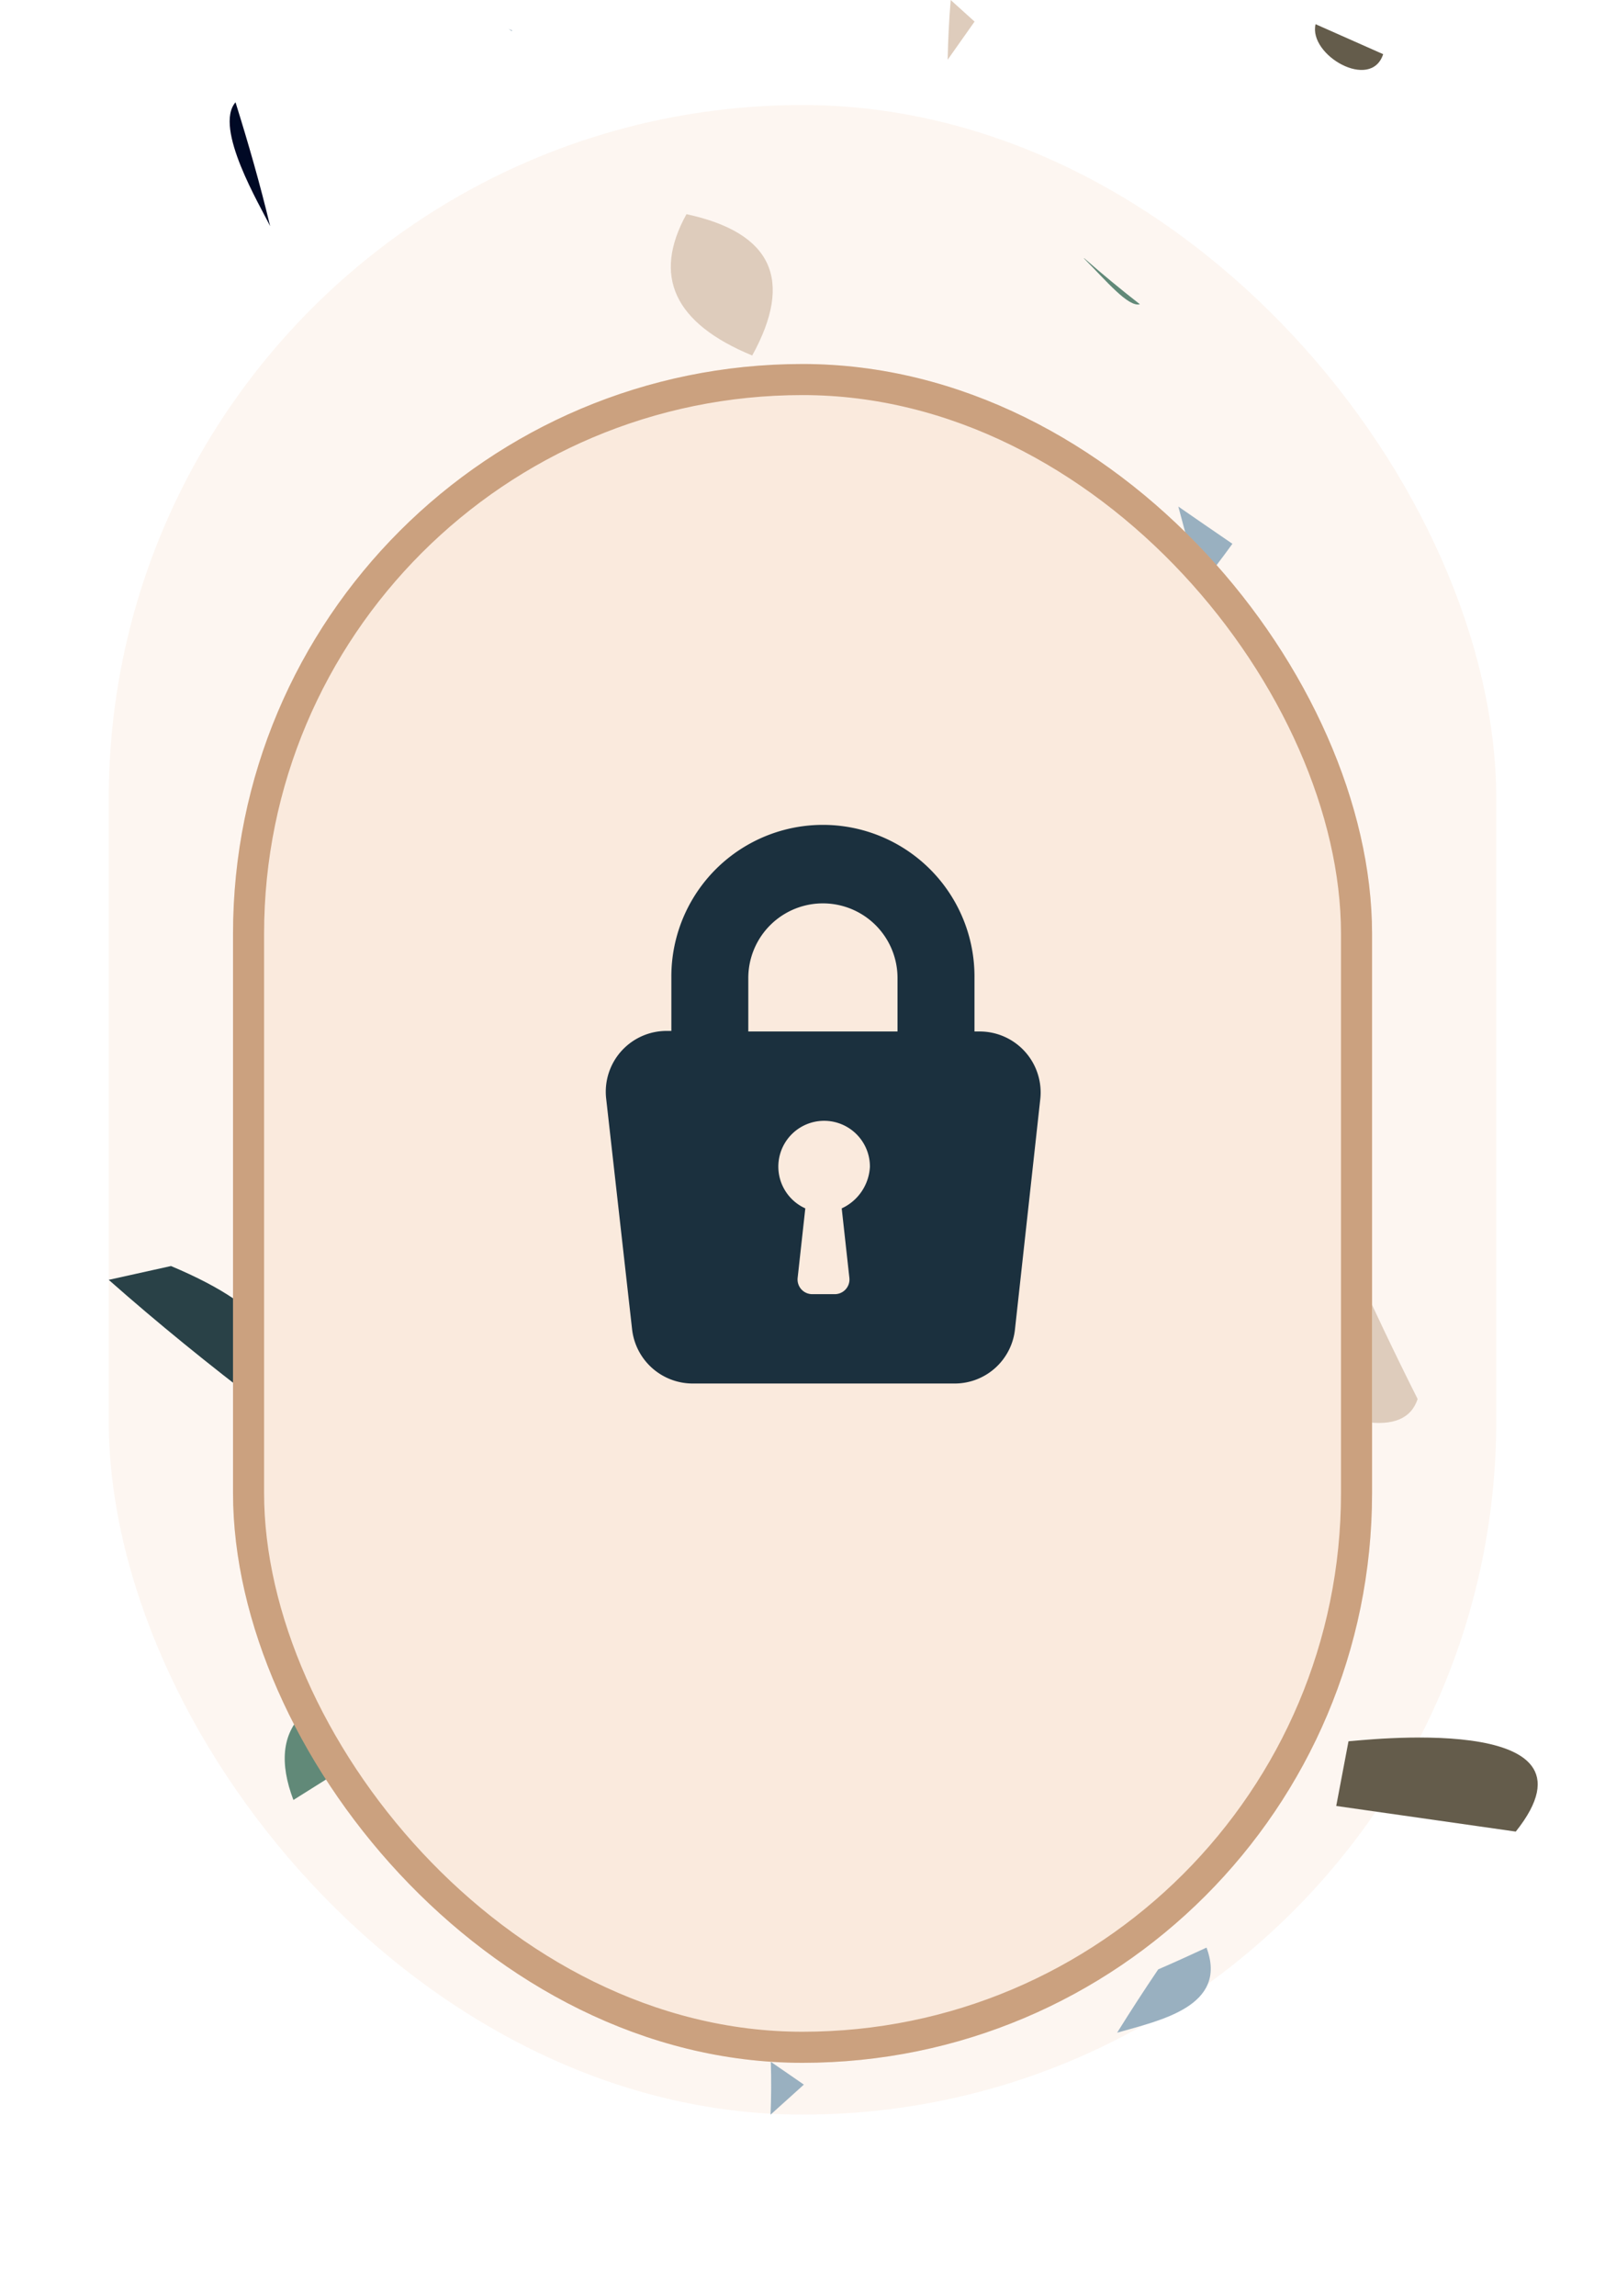 <?xml version="1.0" encoding="UTF-8"?> <svg xmlns="http://www.w3.org/2000/svg" xmlns:xlink="http://www.w3.org/1999/xlink" width="155" height="221.64" viewBox="0 0 155 221.64"><defs><filter id="Rectangle_271" x="0" y="12.64" width="155" height="209" filterUnits="userSpaceOnUse"><feOffset dy="10"></feOffset><feGaussianBlur stdDeviation="7.5" result="blur"></feGaussianBlur><feFlood flood-color="#5f2e0a" flood-opacity="0.161"></feFlood><feComposite operator="in" in2="blur"></feComposite><feComposite in="SourceGraphic"></feComposite></filter></defs><g id="Groupe_239" data-name="Groupe 239" transform="translate(-309.846 -1845.26)"><rect id="Rectangle_275" data-name="Rectangle 275" width="134" height="194" rx="67" transform="translate(320.346 1855.4)" fill="#faeadd" opacity="0.4"></rect><g id="Groupe_125" data-name="Groupe 125" transform="translate(316.734 1842.521)"><path id="Tracé_3908" data-name="Tracé 3908" d="M17.835,3.942l.055-.053c-.119-.044-.239-.094-.361-.141Z" transform="translate(24.695 1.79)" fill="#99b0c0"></path><path id="Tracé_3909" data-name="Tracé 3909" d="M17.944,41.822q2.156.628,1.9-1.287-1.1-.2-2.205-.4Q17.793,40.978,17.944,41.822Z" transform="translate(24.889 66.345)" fill="#618978"></path><path id="Tracé_3910" data-name="Tracé 3910" d="M21.627,53.241c1.287-.294,2.566-.621,3.837-.974q-2.376-2.3-4.7-.952Q21.194,52.281,21.627,53.241Z" transform="translate(30.428 85.304)" fill="#000925"></path><path id="Tracé_3911" data-name="Tracé 3911" d="M42.682,72.615q-2.031,3-3.967,6.112c4.07-1.173,10.767-2.519,8.631-8.214C45.795,71.233,44.241,71.941,42.682,72.615Z" transform="translate(62.282 120.243)" fill="#99b0c0"></path><path id="Tracé_3912" data-name="Tracé 3912" d="M31.986,30.039c-.025-1.581-.08-3.168-.153-4.758-.988-.033-1.975-.069-2.96-.125Q30.384,27.615,31.986,30.039Z" transform="translate(44.82 39.772)" fill="#deccbc"></path><path id="Tracé_3913" data-name="Tracé 3913" d="M35.389,70.279c.594.155,1.187.311,1.787.455Q39.107,64.463,40.9,58.15a9.489,9.489,0,0,0-5.41-1.981A107.765,107.765,0,0,0,35.389,70.279Z" transform="translate(56.056 94.796)" fill="#645c4b"></path><path id="Tracé_3914" data-name="Tracé 3914" d="M16.849,68.9c1.742-2.586,3.515-5.16,5.3-7.721Q6.511,62.1,10.577,72.82,13.7,70.847,16.849,68.9Z" transform="translate(10.87 103.685)" fill="#618978"></path><path id="Tracé_3915" data-name="Tracé 3915" d="M44.787,33.4c-1.173-.466-2.389-.857-3.618-1.212q1.477,1.627,2.924,3.271Q45.42,34.914,44.787,33.4Z" transform="translate(66.636 52.242)" fill="#618978"></path><path id="Tracé_3916" data-name="Tracé 3916" d="M20.911,23.7c-1.989-.164-4.927,1.332-4.669,3.39C17.81,25.974,19.374,24.856,20.911,23.7Z" transform="translate(22.382 37.171)" fill="#645c4b"></path><path id="Tracé_3917" data-name="Tracé 3917" d="M31.04,23.836q6.046-10.973-6.35-13.644Q19.73,19.168,31.04,23.836Z" transform="translate(34.716 13.223)" fill="#deccbc"></path><path id="Tracé_3918" data-name="Tracé 3918" d="M35.459,53a25.207,25.207,0,0,0,15.763-3.523q-7.357-6.687-18.035-1.559Q34.311,50.466,35.459,53Z" transform="translate(52.474 76.211)" fill="#645c4b"></path><path id="Tracé_3919" data-name="Tracé 3919" d="M8.17,35.029q1.427.853,2.328-1.384c-.76.449-1.54.913-2.328,1.384" transform="translate(8.089 54.834)" fill="#294147"></path><path id="Tracé_3920" data-name="Tracé 3920" d="M32.815,8.507q1.3-1.839,2.6-3.684-1.153-1.044-2.305-2.083C32.948,4.656,32.857,6.579,32.815,8.507Z" transform="translate(51.814 0)" fill="#deccbc"></path><path id="Tracé_3921" data-name="Tracé 3921" d="M37.578,11.724l-.017.022c2.2,2.219,4.283,4.722,5.4,4.425Q40.206,14.028,37.578,11.724Z" transform="translate(60.234 15.941)" fill="#618978"></path><path id="Tracé_3922" data-name="Tracé 3922" d="M36.663,36.937q-6.084-5.314-12.5,1.967,5.514,21.755,23.944,12.39-.025-14.8-15.982-14.365A15.555,15.555,0,0,0,36.663,36.937Z" transform="translate(36.462 56.696)" fill="#294147"></path><path id="Tracé_3923" data-name="Tracé 3923" d="M8.387,6.3c-2.131,2.466,2.372,9.965,3.343,11.96-.963-4.039-2.108-8.015-3.343-11.96" transform="translate(7.469 6.313)" fill="#000925"></path><path id="Tracé_3924" data-name="Tracé 3924" d="M26.678,74.487c.05,1.7.044,3.4-.028,5.1q1.61-1.448,3.218-2.9C28.806,75.946,27.74,75.219,26.678,74.487Z" transform="translate(40.876 127.296)" fill="#99b0c0"></path><path id="Tracé_3925" data-name="Tracé 3925" d="M52.188,6.475Q48.925,5.022,45.66,3.581C44.95,6.566,51.014,10.067,52.188,6.475Z" transform="translate(74.501 1.494)" fill="#645c4b"></path><path id="Tracé_3926" data-name="Tracé 3926" d="M40.845,20.366q1.024,3.878,2.15,7.673c1.038-1.348,2.075-2.694,3.074-4.078C44.329,22.763,42.579,21.576,40.845,20.366Z" transform="translate(66.061 31.274)" fill="#99b0c0"></path><path id="Tracé_3927" data-name="Tracé 3927" d="M3.611,48.127c4.758,4.2,9.724,8.228,14.814,12.09q5.822-7.286-8.8-13.422" transform="translate(0 78.165)" fill="#294147"></path><path id="Tracé_3928" data-name="Tracé 3928" d="M63.681,72.282c9.424-11.818-15.624-8.705-16.154-8.719q-.587,3.125-1.185,6.245l17.339,2.475" transform="translate(75.814 107.274)" fill="#645c4b"></path><path id="Tracé_3929" data-name="Tracé 3929" d="M57.022,59.934c-2.211-4.394-4.314-8.836-6.356-13.308-1.97,1.229-3.948,2.447-5.912,3.681,2.5,3.787,4.838,7.74,7.066,11.818q4.265.641,5.2-2.192" transform="translate(72.996 77.865)" fill="#deccbc"></path><path id="Tracé_3930" data-name="Tracé 3930" d="M26.085,69.43c.216.069.433.141.652.211a10.613,10.613,0,0,0,1.193-5.707C27.331,65.768,26.745,67.607,26.085,69.43Z" transform="translate(39.874 108.573)" fill="#618978"></path></g><g transform="matrix(1, 0, 0, 1, 309.85, 1845.26)" filter="url(#Rectangle_271)"><g id="Rectangle_271-2" data-name="Rectangle 271" transform="translate(22.5 25.14)" fill="#faeadd" stroke="#cba17f" stroke-width="3"><rect width="110" height="164" rx="55" stroke="none"></rect><rect x="1.5" y="1.5" width="107" height="161" rx="53.5" fill="none"></rect></g></g><path id="Tracé_117" data-name="Tracé 117" d="M179.041,33.855h-.454V28.692a14.637,14.637,0,1,0-29.273-.057V33.8h-.454a5.873,5.873,0,0,0-5.843,6.524l2.5,22.239a5.894,5.894,0,0,0,5.843,5.276h25.3a5.854,5.854,0,0,0,5.843-5.276l2.439-22.182A5.887,5.887,0,0,0,179.041,33.855ZM165.766,50.931l.738,6.694a1.417,1.417,0,0,1-1.418,1.588H162.93a1.417,1.417,0,0,1-1.418-1.588l.738-6.694a4.422,4.422,0,1,1,6.24-4.028,4.691,4.691,0,0,1-2.723,4.028Zm5.389-17.076h-14.41V28.692a7.2,7.2,0,0,1,14.41,0Z" transform="translate(225.367 1910.982)" fill="#1b303e"></path></g></svg> 